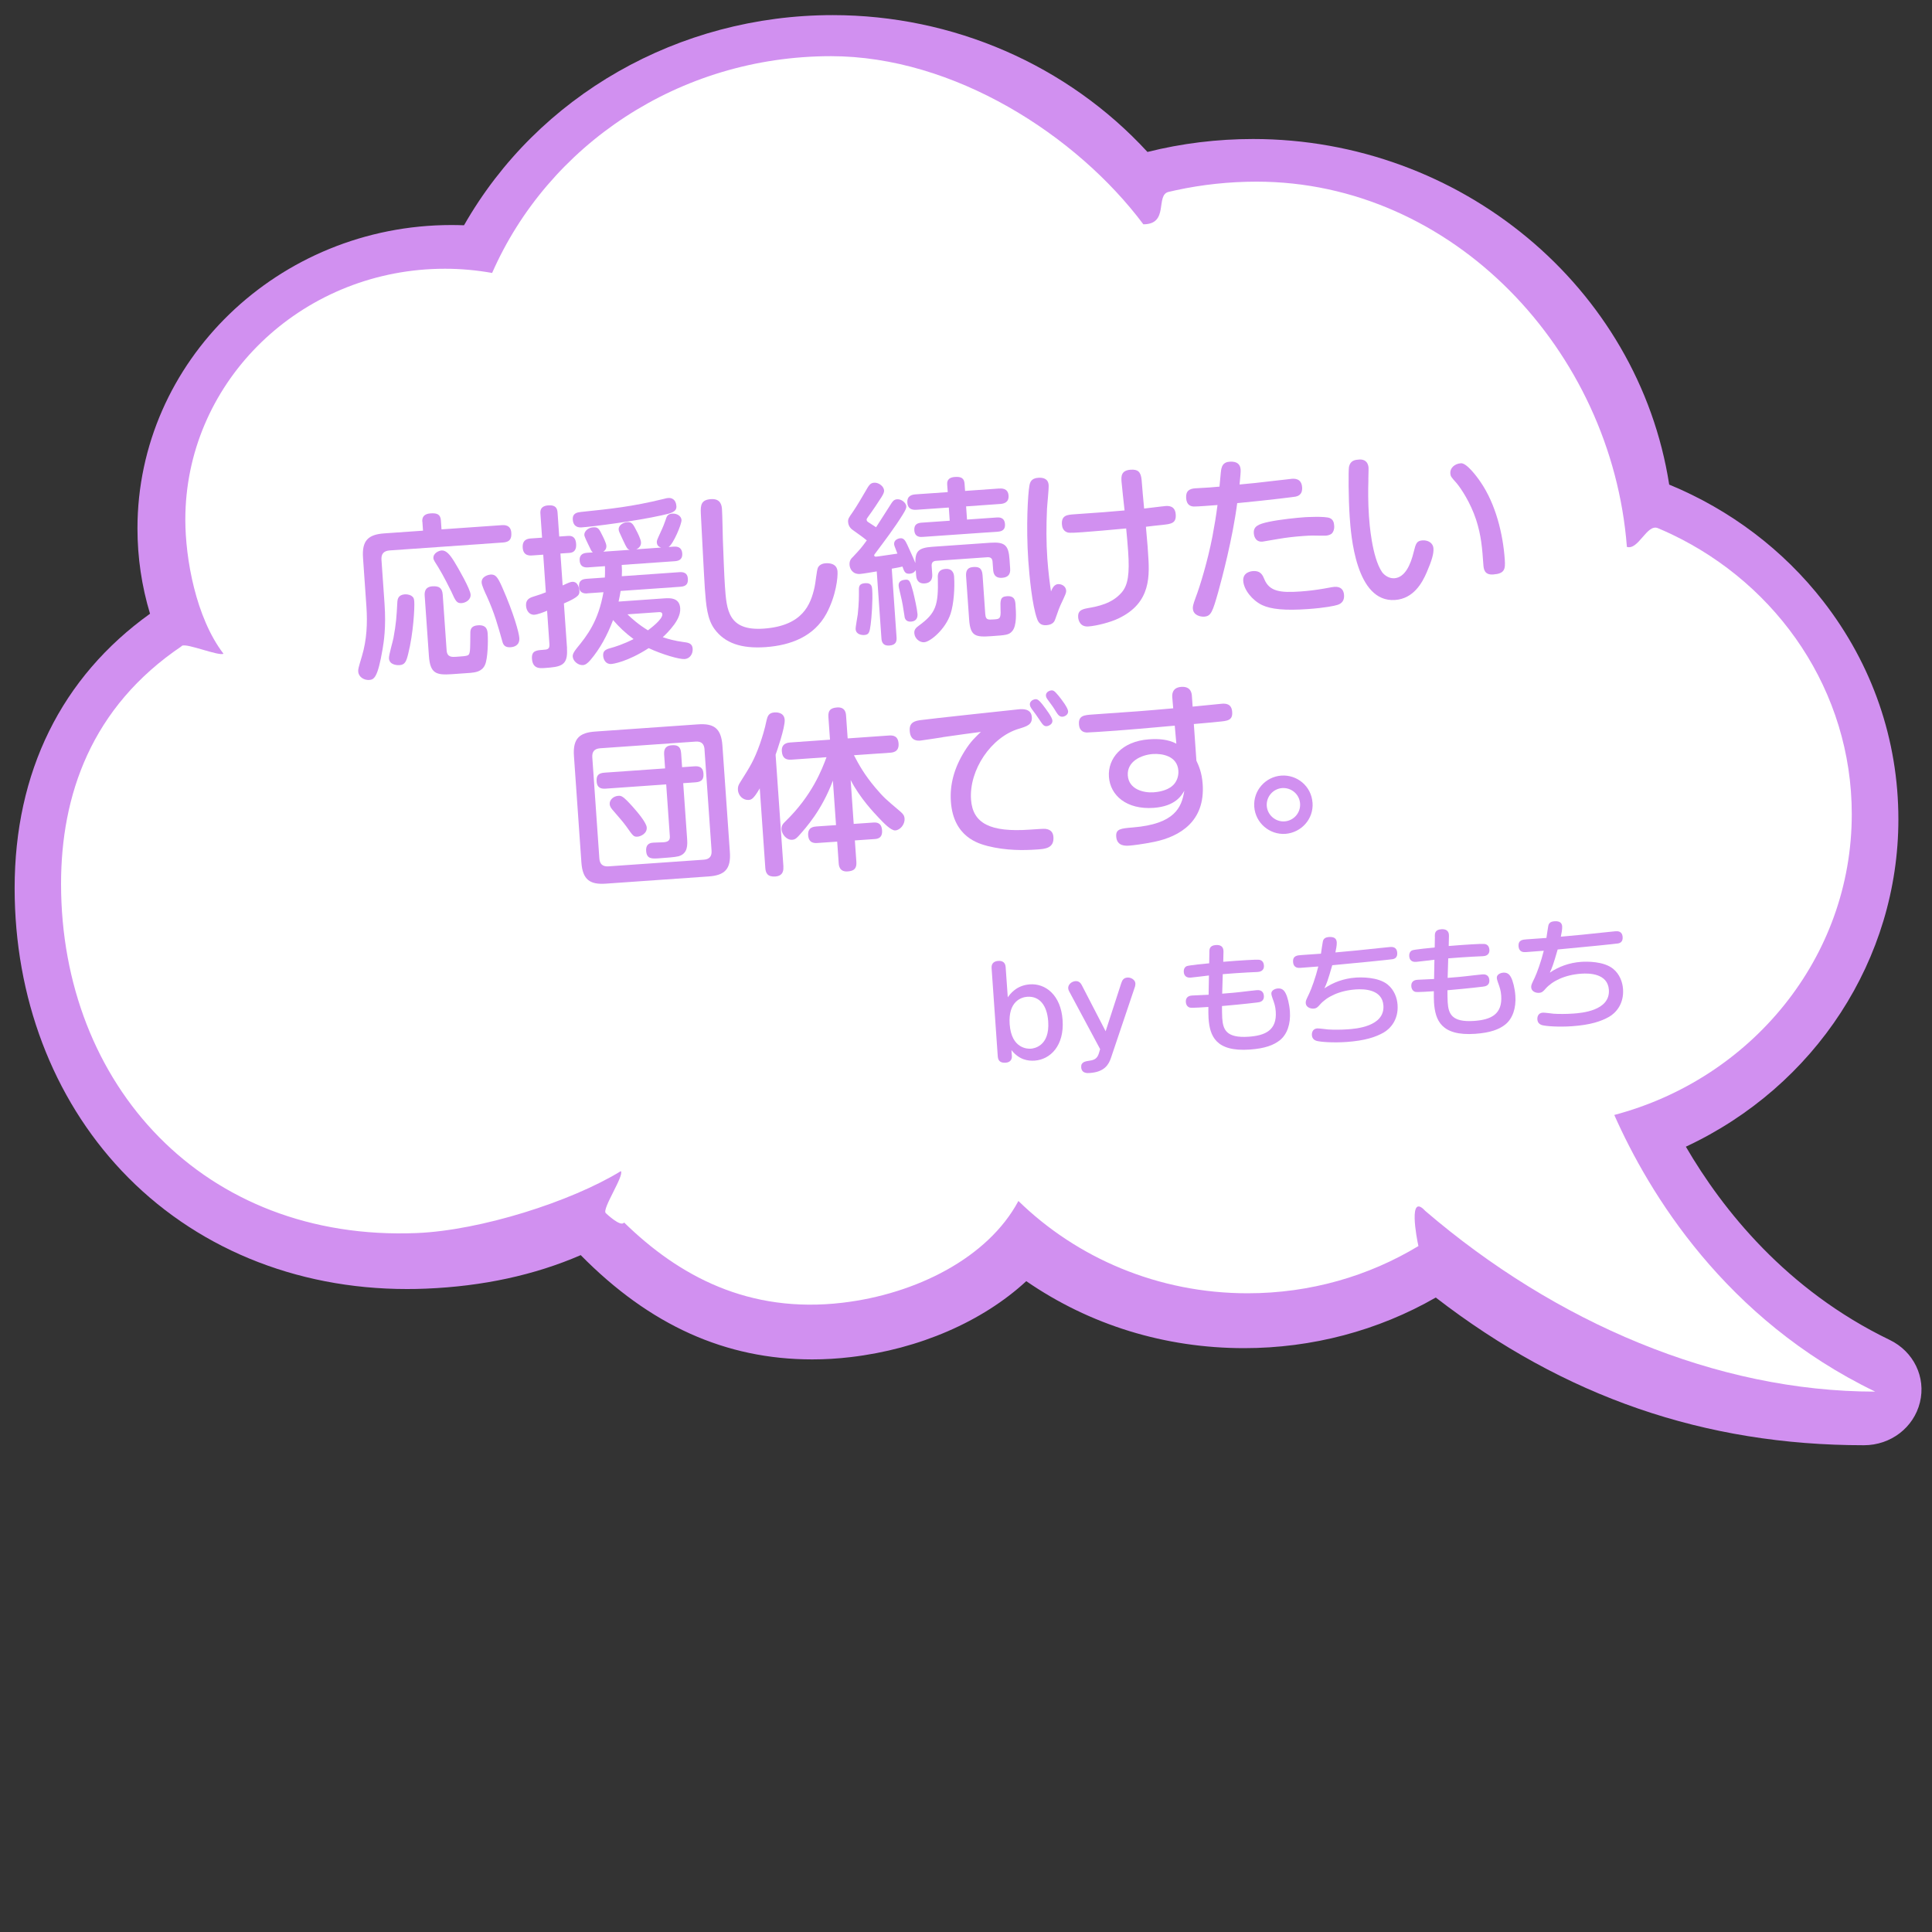 <?xml version="1.0" encoding="UTF-8"?><svg id="_レイヤー_1" xmlns="http://www.w3.org/2000/svg" viewBox="0 0 400 400"><rect x="0" y="0" width="400" height="400" fill="#333333" stroke="none"/><defs><style>.cls-1{fill:#fff;}.cls-1,.cls-2{stroke-width:0px;}.cls-2{fill:#d190f0;}</style></defs><path class="cls-2" d="m31.06,127.06c-1.72-5.69-2.6-11.62-2.6-17.65,0-34.64,29.17-62.82,65.02-62.82.85,0,1.72.02,2.59.05C111.4,19.76,140.49,3.13,172.4,3.13c24.93,0,48.59,10.31,65.17,28.33,7.11-1.78,14.46-2.68,21.86-2.68,43,0,79.78,30.66,86.16,71.55,12.64,5.21,23.64,13.54,31.88,24.14,10.19,13.11,15.57,28.72,15.57,45.16,0,28.94-17.18,55.25-44,67.78,7.56,12.98,20.76,29.65,42.19,40,4.97,2.4,7.55,7.72,6.27,12.94-1.28,5.22-6.05,8.87-11.6,8.87-32.98,0-61.99-10.01-88.64-30.58-11.94,6.86-25.62,10.48-39.68,10.48-16.38,0-31.92-4.79-45.1-13.87-9.07,8.37-22.16,14.05-36.32,15.72-2.68.32-5.37.48-8,.48-17.93,0-33.63-7.07-47.93-21.59-9.52,4.13-20.29,6.46-32.04,6.94-1.34.06-2.67.08-3.94.08-23.21,0-44.19-8.7-59.07-24.49-14.28-15.15-22.15-35.93-22.15-58.5,0-24.06,9.68-43.66,28.01-56.81Z"/><path class="cls-1" d="m37.73,133.7c.98-.66-1.05.63,0,0,.94-.56,7.54,2.18,8.54,1.65-5.72-7.48-7.9-19.68-7.9-27.76,0-27.83,22.65-50.55,51.12-51.89.88-.04,1.76-.06,2.65-.06,3.33,0,6.59.31,9.75.87,11.58-26.38,38.63-44.88,70.16-44.88,25.41,0,50.84,16.33,64.67,34.81,5.39,0,2.44-6.05,5.22-6.71.53-.13,1.06-.25,1.59-.36,5.36-1.15,10.92-1.76,16.64-1.76,40.55,0,73.52,34.86,76.66,75.62,2.41.72,4.14-4.84,6.42-3.88.95.4,1.89.82,2.82,1.26,22.11,10.53,37.32,32.52,37.32,57.95,0,29.75-20.83,54.79-49.17,62.28,7.16,16.15,22.93,42.27,54.02,57.28-32.9,0-66.24-14.33-93.15-37.41-3.59-3.9-1.8,5.64-1.42,7.27.23.98,0,0,0,0-10.25,6.2-22.37,9.78-35.36,9.78-18.56,0-35.35-7.31-47.46-19.11-6.31,11.8-21.24,19.28-36.44,21.07-19.41,2.28-33.88-5.55-45.2-16.62-.67,1.08-3.81-1.96-3.81-1.96-.78-.88,3.89-7.77,3.14-8.67-10.34,6.34-29.1,12.28-42.25,12.82-44.07,1.8-73.65-30.65-73.65-72.3,0-18.21,6.14-36.58,25.1-49.29Z"/><path class="cls-2" d="m87.43,108c-.06-.9.32-1.61,1.69-1.71,1.4-.1,2.07.22,2.16,1.44l.13,1.87,12.46-.87c.47-.03,1.87-.13,1.99,1.56.09,1.33-.37,1.94-1.73,2.03l-23.45,1.64c-1.22.09-1.79.7-1.7,1.96l.63,9.01c.35,4.99-.16,7.99-.39,9.41-1.02,6.03-1.79,6.37-2.8,6.44-1.04.07-2.17-.61-2.25-1.72-.04-.5,0-.65.78-3.27.99-3.32,1.15-6.79.91-10.24l-.7-10.05c-.25-3.55,1.03-4.84,4.41-5.07l8.01-.56-.13-1.87Zm-1.98,15.58c.2.2.28.45.32.99.09,1.26-.19,6.58-1.26,10.81-.39,1.58-.67,2.25-1.79,2.33-.25.02-2.09.07-2.19-1.4-.05-.68.83-3.59.93-4.21.55-3,.64-4.3.81-7.53.04-.47.15-1.42,1.55-1.52.61-.04,1.31.16,1.62.54Zm7.02,11.06c.1,1.47,1.11,1.4,2.01,1.34,2.55-.18,2.62-.18,2.78-1.06.14-.62.09-3.4.12-3.98.02-.69.23-1.39,1.59-1.48,1.87-.13,1.96,1.13,2,1.81.1,1.44.03,5.12-.56,6.39-.62,1.42-2.06,1.55-2.99,1.65l-3.84.27c-3.27.23-4.52-.12-4.78-3.78l-.87-12.42c-.05-.68-.02-1.88,1.59-1.99,1.37-.09,2.04.33,2.14,1.73l.81,11.53Zm-1.05-20.67c.93-.07,1.72.82,2.65,2.34.81,1.31,3.28,5.62,3.36,6.77.08,1.11-1.03,1.73-1.86,1.79-1.01.07-1.26-.45-2.16-2.45-.33-.66-1.56-3.17-2.65-4.94-.61-.97-1.01-1.55-1.03-1.88-.08-1.08,1.12-1.59,1.69-1.63Zm12.55,7.6c2.44,5.53,3.48,9.46,3.55,10.5.11,1.62-1.17,1.89-1.81,1.93-1.01.07-1.5-.33-1.71-1.21-.91-3.22-1.6-5.81-3.22-9.37-.34-.7-1.02-2.2-1.06-2.78-.09-1.33,1.47-1.65,1.79-1.68,1.04-.07,1.47.37,2.46,2.61Z"/><path class="cls-2" d="m117.38,134.23c.25,3.63-1.25,3.84-4.69,4.08-.9.06-2.41.17-2.55-1.91-.12-1.69.92-1.76,2.29-1.86.9-.06,1.4-.1,1.32-1.21l-.48-6.89c-.67.3-1.97.79-2.61.83-1.11.08-1.69-.89-1.75-1.86-.08-1.22.68-1.6,1.35-1.83,1.66-.51,1.83-.6,2.75-.95l-.54-7.79-2.3.16c-.47.03-1.83.13-1.95-1.6-.12-1.76,1.13-1.88,1.71-1.92l2.3-.16-.34-4.92c-.04-.5-.12-1.65,1.64-1.77,1.69-.12,1.86.84,1.91,1.53l.34,4.92,1.9-.13c1.22-.08,1.54.79,1.6,1.66.08,1.11-.34,1.79-1.35,1.86l-1.9.13.46,6.61c1.29-.6,1.61-.73,2-.75,1.22-.08,1.43,1.42,1.46,1.77.06.83.05,1.3-3.2,2.71l.65,9.3Zm19.58-27.53c-5.12,1.15-14.16,2.33-16.53,2.49-.5.04-1.73.01-1.84-1.6-.1-1.4,1.01-1.52,1.73-1.6,6.23-.65,10.5-1.09,16.99-2.67.67-.19.85-.2,1.1-.22.65-.04,1.54.29,1.63,1.69.09,1.22-1.16,1.49-3.08,1.91Zm-15.36,16.16c-.75.05-1.63-.14-1.71-1.29-.06-.86.1-1.63,1.5-1.73l3.84-.27c.06-1.23.02-1.81.02-2.35l-3.52.25c-.86.06-1.64-.21-1.72-1.4-.06-.9.33-1.54,1.51-1.62l1.22-.08c-.31-.27-.31-.3-.94-1.63-.25-.49-.8-1.64-.82-1.96-.05-.72.69-1.53,1.84-1.61,1.04-.07,1.25.38,1.88,1.67.13.24.8,1.57.84,2.14.05.72-.36,1.04-.63,1.24l5.46-.38c-.52-.18-.6-.35-1.41-2.07-.77-1.64-.85-1.82-.87-2.14-.06-.9.98-1.48,1.77-1.53,1-.07,1.26.49,1.93,1.81.16.28.88,1.71.92,2.35.06.79-.49,1.26-.98,1.47l5.13-.36c-.48-.18-.82-.41-.87-1.06-.03-.36.04-.51.69-1.93.63-1.34.9-2.08,1.11-2.68.23-.77.41-1.29,1.38-1.36.97-.07,1.87.48,1.93,1.31.06.83-1.71,5.03-2.68,5.6l1.11-.08c1.04-.07,1.65.39,1.72,1.4.07.97-.36,1.54-1.51,1.62l-11.02.77c.06.93.07,1.51.02,2.34l11.96-.84c.72-.05,1.63.1,1.71,1.29.06.83-.07,1.63-1.5,1.73l-12.42.87c-.07.55-.18,1.09-.42,2.2l9.41-.66c1.15-.08,3.2-.22,3.35,2.04.1,1.47-.85,2.8-1.24,3.37-.96,1.29-1.97,2.27-2.38,2.62,1.26.42,2.36.74,4.44,1.03,1.02.11,1.69.35,1.76,1.36.07,1.08-.58,2.06-1.66,2.14-1.11.08-4.69-.97-7.45-2.26-4.46,2.87-7.39,3.26-7.75,3.28-1.15.08-1.62-.93-1.67-1.69-.07-.97.42-1.29,1.44-1.58.92-.24,2.83-.85,4.85-1.89-1.75-1.29-2.99-2.5-4.24-3.93-1.25,3.26-2.72,5.96-4.72,8.31-.6.69-1.05.98-1.52,1.01-1,.07-2.04-.83-2.11-1.73-.04-.5.19-.95.82-1.75,2.16-2.64,4.48-5.58,5.54-11.61l-3.34.23Zm8.31,4.33c.78.78,2.32,2.15,4.24,3.31.48-.36,3.05-2.27,2.98-3.31-.04-.5-.5-.47-.79-.45l-6.43.45Z"/><path class="cls-2" d="m149.48,105.46c.07,1.01.16,5.33.18,6.23.09,2.38.28,7.67.43,9.71.34,4.85.65,9.26,8.01,8.75,8.12-.57,9.75-5.01,10.55-8.6.17-.62.44-3.5.69-4.02.41-.82,1.35-.89,1.6-.91.65-.05,2.34-.02,2.46,1.7.08,1.15-.27,4.96-2.31,8.75-2.56,4.69-7.34,6.54-12.58,6.91-5.03.35-8.43-.82-10.58-3.74-1.51-2.06-1.75-4.93-2-8.41-.17-2.48-.71-13.26-.83-15.49-.09-1.83.09-2.86,2.1-3,2.12-.15,2.23,1.47,2.28,2.11Z"/><path class="cls-2" d="m181.54,118.3c-.75.12-2.85.49-3.46.53-1.54.11-2.13-1.04-2.19-1.87-.06-.9.34-1.32.71-1.67,1.44-1.54,1.71-1.82,2.86-3.41-1.11-.9-1.3-.99-2.85-2.11-.27-.2-.95-.66-1.02-1.7-.05-.65.19-.95.91-1.98.95-1.37,2.01-3.24,2.66-4.33.74-1.31,1.03-1.77,1.82-1.82.97-.07,2,.76,2.06,1.59.03.47-.26.92-.55,1.41-.62.98-1.73,2.65-2.78,4.09-.26.34-.29.42-.28.6.02.25.17.35.25.42.45.29,1.21.78,1.7,1.11.46-.68,2.6-4.08,3.12-4.87.29-.45.55-.87,1.23-.92.93-.07,1.86.74,1.91,1.46.03.36-.16.77-.71,1.67-1.75,2.83-3.77,5.46-5.75,8.12-.13.19-.2.23-.19.37.01.18.2.28.38.26.47-.03,1.93-.28,4.43-.63-.65-1.61-.67-1.76-.68-1.97-.06-.83.78-1.17,1.29-1.21.72-.05,1.01.47,1.43,1.34.09.25,1.32,2.83,1.67,3.78-.02-2.34.54-3.14,3.48-3.35l12.03-.84c3.05-.21,3.79.53,3.99,3.44l.13,1.9c.08,1.08-.31,1.83-1.67,1.92-1.65.12-1.81-1.1-1.85-1.67l-.12-1.65c-.05-.75-.46-.98-1.08-.94l-10.59.74c-.61.04-.99.32-.94,1.08l.11,1.58c.04.5.13,1.9-1.55,2.02-1.65.12-1.75-1.32-1.78-1.71l-.07-1.04c-.13.19-.42.68-1.28.74-.93.07-1.12-.46-1.48-1.48-.6.15-.92.21-2.21.44l.99,14.18c.05.75-.03,1.63-1.47,1.73-1.47.1-1.62-.9-1.66-1.51l-.97-13.83Zm-.96,3.78c.15,2.15-.13,5.82-.32,7.24-.22,1.49-.29,2.08-1.29,2.15-.54.04-1.74-.09-1.82-1.21-.03-.47.39-2.62.44-3.06.26-2.44.24-3.73.24-4.85-.03-.94.04-1.52,1.29-1.61,1.36-.1,1.42.77,1.46,1.34Zm8.48.49c.25.99.82,3.51.9,4.56.04.57-.11,1.49-1.33,1.57-1.22.08-1.36-.84-1.39-1.31-.26-1.61-.36-2.5-.81-4.31-.35-1.45-.36-1.6-.38-1.81-.07-1.01.82-1.21,1.43-1.25.86-.06.96.33,1.59,2.56Zm17.81-21.42c.43-.03,1.83-.13,1.94,1.45.11,1.51-1.11,1.7-1.72,1.74l-7.07.5.19,2.73,6.14-.43c.43-.03,1.62-.11,1.72,1.36.1,1.4-.94,1.54-1.51,1.58l-15.51,1.08c-.54.04-1.65.08-1.75-1.36-.09-1.29.72-1.53,1.55-1.59l5.78-.4-.19-2.73-6.64.46c-.47.03-1.83.13-1.94-1.45-.1-1.44.93-1.69,1.72-1.74l6.64-.46-.11-1.51c-.03-.43-.11-1.51,1.58-1.63,1.36-.1,1.93.3,2.01,1.38l.11,1.51,7.07-.5Zm-9.33,18.33c.15,2.15-.05,5.49-.73,7.59-1.07,3.21-4.18,5.81-5.47,5.9-.93.07-1.97-.76-2.04-1.88-.06-.79.42-1.18.97-1.58,3.47-2.55,4.04-4.14,3.9-9.8-.05-.68-.02-1.8,1.6-1.92,1.65-.12,1.75,1.28,1.78,1.68Zm6.46,7.7c.08,1.18.55,1.15,1.81,1.06,1.11-.08,1.44-.1,1.34-2.04-.06-1.94-.08-2.67,1.32-2.76,1.65-.12,1.73,1,1.78,1.75.11,1.62.31,4.38-.7,5.5-.67.77-1.28.81-4.29,1.02-3.27.23-4.36.05-4.61-3.43l-.63-8.94c-.06-.86.05-1.84,1.45-1.94,1.11-.08,1.85.12,1.96,1.7l.56,8.08Z"/><path class="cls-2" d="m219.09,120.94c.75-.05,1.58.47,1.64,1.29.04.5-.09.76-1.19,3.11-.25.56-.31.71-1.06,2.85-.15.44-.46,1.15-1.83,1.25-1.19.08-1.66-.53-1.93-1.31-1.03-2.81-1.59-8.8-1.82-12.03-.5-7.22-.07-13.89.22-15.5.13-.77.39-1.58,1.83-1.68.83-.06,2.06.07,2.16,1.51.06.79-.32,4.24-.34,4.93-.16,3.44-.17,6.87.07,10.31.19,2.73.58,5.7.76,6.77.25-.59.62-1.45,1.48-1.51Zm18.53-7.47l.06.86c.34,4.81.73,10.45-6.11,13.71-1.64.8-4.55,1.54-6.23,1.66-1.69.12-2.07-1.23-2.12-1.91-.09-1.26.61-1.63,1.93-1.87,2.14-.37,5.09-.93,7.1-3.28,1.3-1.53,1.64-3.83,1.32-8.46-.05-.75-.32-4.09-.41-4.77-3.73.33-6.35.59-9.08.78-2.73.19-2.95.13-3.32-.06-.64-.32-.86-.95-.9-1.56-.13-1.9,1.12-1.99,2.53-2.09,6.1-.43,6.79-.47,10.44-.8-.1-.97-.57-5.08-.63-5.95-.08-1.11-.09-2.34,1.88-2.48,1.51-.11,2.12.43,2.28,2.12.23,2.8.25,3.09.52,5.92.57-.08,3.08-.36,3.58-.43.47-.03.75-.09.82-.09.65-.05,2.02-.07,2.14,1.73.13,1.83-.91,1.97-2.7,2.17-.54.04-2.97.32-3.47.39.19,2.19.2,2.4.38,4.41Z"/><path class="cls-2" d="m252.91,96.93c.25-1.14,1.17-1.31,1.67-1.34,1.65-.12,2.21.64,2.28,1.64.03.4-.07,1.52-.22,3.08,2.12-.18,4.12-.4,7.66-.82.32-.02,3.01-.35,3.15-.36.57-.04,2.01-.1,2.14,1.76.11,1.62-.99,1.84-1.34,1.93-.25.05-5.22.69-12.1,1.35-.96,7.36-3.14,15.52-3.94,18.43-1.16,4.05-1.46,4.97-2.89,5.07-.72.05-2.25-.24-2.35-1.64-.03-.4-.01-.72.59-2.35.89-2.3,2.47-7.53,3.45-12.55.42-2.2.78-4.38,1.06-6.57-.79.06-4.2.33-4.89.31-.62-.03-1.5-.25-1.6-1.73-.11-1.51.69-1.96,1.88-2.04.5-.04,2.62-.15,3.05-.18.75-.05,1.22-.12,1.97-.17.29-3.05.3-3.38.42-3.82Zm23.99,28.31c-.6.19-2.55.61-6.11.86-4.81.34-7.65.03-9.47-.82-2.05-.98-3.79-3.16-3.92-4.99-.13-1.83,1.66-2.03,2.02-2.05,1.62-.11,2.01.87,2.35,1.68,1.05,2.56,3.34,2.83,7.47,2.54,1.44-.1,3.12-.29,4.83-.59,1.67-.3,1.89-.35,2.21-.37,1.33-.09,1.92.62,1.99,1.7.08,1.11-.45,1.76-1.37,2.04Zm-1.25-14.71c-.41.28-.88.35-1.2.37-.32.02-1.84-.01-2.74-.02-.54,0-.97.03-1.83.09-1.76.12-3.55.32-5.26.62-.39.06-3.1.54-3.25.55-1.65.12-1.77-1.54-1.78-1.72-.1-1.4.81-1.9,3.15-2.39,2.28-.48,5.79-.84,7.44-.95.07,0,4.1-.25,5.14.18.82.38.87,1.06.92,1.74.03.43-.14,1.16-.58,1.52Z"/><path class="cls-2" d="m283.34,96.89c.03.43-.06,2.28-.03,2.64-.06,1.74-.08,4.59.12,7.39.08,1.19.59,8.44,2.72,11.54.48.65,1.46,1.34,2.54,1.26,2.15-.15,3.35-2.69,4.02-5.51.42-1.65.57-2.24,1.79-2.33,1.08-.08,2.2.46,2.28,1.68.07,1.04-.3,2.4-1.39,4.93-.93,2.16-2.72,5.46-6.56,5.73-8.15.57-9.14-13.54-9.39-17.21-.26-3.73-.28-9.61-.15-10.35.3-1.36,1.27-1.46,2.13-1.52.25-.02,1.79-.13,1.93,1.74Zm23.23,2.96c3.1,4.55,4.61,10.68,4.98,16.03.14,2.01-.05,2.89-2.42,3.06-1.87.13-1.96-1.23-2.02-2.1-.23-3.23-.42-5.96-1.52-9.31-1.14-3.42-3.04-6.35-4.06-7.55-1.1-1.22-1.21-1.36-1.26-2-.07-1.04.84-1.97,2.2-2.07,1.18-.08,3.29,2.73,4.1,3.94Z"/><path class="cls-2" d="m151.11,176.39c.25,3.52-1.03,4.84-4.41,5.07l-21.26,1.49c-3.27.23-4.82-.78-5.07-4.41l-1.54-22.01c-.26-3.66,1.18-4.85,4.41-5.07l21.26-1.49c3.27-.23,4.82.78,5.07,4.41l1.54,22.01Zm-5.24-21.21c-.08-1.15-.63-1.73-1.85-1.64l-19.75,1.38c-1.33.09-1.71.84-1.64,1.88l1.46,20.93c.08,1.11.63,1.72,1.88,1.64l19.75-1.38c1.29-.09,1.67-.84,1.6-1.88l-1.46-20.93Zm-3.62,18.37c.09,1.29.22,3.16-1.76,3.73-.71.19-2.68.33-4.01.42-1.47.1-2.59.18-2.7-1.51-.11-1.62,1.04-1.7,1.5-1.73.32-.02,1.84-.06,2.12-.08,1.08-.08,1.34-.53,1.28-1.28l-.75-10.7-12.53.88c-.75.05-1.77-.02-1.87-1.46-.08-1.19.27-1.75,1.64-1.85l12.53-.88-.2-2.91c-.1-1.47.7-1.82,1.56-1.88.97-.07,1.84.05,1.96,1.63l.2,2.91,2.55-.18c.86-.06,1.78.09,1.87,1.46.08,1.11-.24,1.75-1.64,1.85l-2.55.18.8,11.38Zm-11.21-6.47c.94,1.05,2.79,3.23,2.86,4.24.09,1.26-1.28,1.86-1.89,1.9-.83.06-.95-.15-2.31-2.08-.68-.96-1.7-2.08-2.68-3.24-.39-.44-.75-.85-.79-1.42-.06-.86.75-1.64,1.76-1.71.61-.04.93-.07,3.05,2.31Z"/><path class="cls-2" d="m162.18,179.44c.03.47.13,1.9-1.66,2.03-1.62.11-2-.73-2.07-1.77l-1.15-16.48c-1.32,2.26-1.75,2.36-2.32,2.4-1.01.07-2.11-.75-2.2-2.08-.04-.61.08-.98.47-1.58,2.11-3.36,2.83-4.46,4.07-7.9.51-1.48,1.01-3.07,1.39-4.93.2-.81.4-1.54,1.62-1.63.21-.02,2.01-.14,2.13,1.51.11,1.58-1.66,6.65-1.88,7.24l1.62,23.2Zm10.26-17.82c-2.31,6.15-5.53,9.7-7.07,11.43-.57.62-.85.78-1.35.82-1.15.08-2.13-1.11-2.21-2.12-.05-.75.24-1.17.79-1.68,5.54-5.37,7.58-10.78,8.52-13.3l-7.25.51c-1.18.08-1.9-.33-2-1.74-.12-1.69,1.32-1.79,1.75-1.82l8.22-.58-.33-4.7c-.09-1.37.45-1.87,1.81-1.97,1.72-.12,1.82,1.24,1.85,1.71l.33,4.7,8.55-.6c.83-.06,1.88.05,1.99,1.67.12,1.76-1.24,1.85-1.74,1.89l-7.5.52c.96,1.85,2.16,4.04,4.44,6.73,1.81,2.11,1.96,2.21,5.14,4.91.62.53.86.88.9,1.49.08,1.22-.92,2.37-1.92,2.44-.9.06-2.49-1.63-3.39-2.58-1.05-1.12-3.89-4.06-5.85-7.85l.63,9.08,4.06-.28c.72-.05,1.7.03,1.81,1.61.12,1.69-1.03,1.77-1.57,1.81l-4.06.28.31,4.42c.1,1.36-.44,1.91-1.81,2-1.69.12-1.82-1.21-1.85-1.75l-.31-4.42-4.06.28c-.61.04-1.83.09-1.95-1.6-.12-1.69,1.21-1.78,1.71-1.82l4.06-.28-.65-9.23Z"/><path class="cls-2" d="m195.18,152.64c-.75.12-4.32.66-4.64.69-.57.04-2.05.11-2.19-1.98-.09-1.29.37-1.97,2.01-2.23,1.79-.27,20.66-2.28,20.7-2.28.61-.04,2.44-.17,2.57,1.62.11,1.58-1.02,1.91-2.68,2.42-5.73,1.7-10.34,8.52-9.91,14.66.35,4.96,4.01,6.79,12.12,6.23,2.48-.17,2.77-.19,3.31-.16,1.13.14,1.57.79,1.63,1.69.16,2.33-1.74,2.47-3.43,2.58-2.62.18-6.33.26-10.23-.73-1.8-.49-7.05-1.82-7.57-9.18-.25-3.52.67-6.97,2.84-10.45,1.27-2.04,2.28-2.94,3.37-3.99-2.9.38-3.4.45-7.9,1.09Zm20.71-6.71c.6.79,1.95,2.53,2,3.25.06.79-.82,1.14-1.18,1.17-.61.04-.85-.34-1.58-1.44-.25-.42-1.08-1.55-1.52-2.13-.16-.24-.36-.52-.39-.91-.04-.65.62-1.02.97-1.08.6-.15.95.22,1.71,1.14Zm3.3-1.85c.63.79,1.9,2.43,1.95,3.18.05.72-.72,1.1-1.15,1.13-.65.04-.97-.44-1.37-1.06-.49-.83-.89-1.38-1.53-2.24-.47-.58-.53-.86-.54-1.08-.04-.54.44-.93.94-1.04.64-.15.88.16,1.7,1.11Z"/><path class="cls-2" d="m247.68,157.44c.47,1.01,1.15,2.45,1.32,4.89.54,7.68-4.66,10.83-9.95,11.95-2.46.5-4.64.76-5.18.79-.79.06-2.62.18-2.77-1.86-.11-1.58.89-1.69,3.48-1.9,8.61-.71,10.07-4.09,10.62-7.6-.58,1.01-1.87,3.23-6.36,3.55-5.57.39-8.98-2.55-9.25-6.43-.26-3.77,2.62-7.36,8.3-7.76,1.94-.14,3.93-.02,5.66.9l-.33-3.73c-5.88.52-8.86.8-13.7,1.14-.68.05-4.02.28-4.53.28-.4-.04-1.49-.11-1.6-1.69-.13-1.83,1.09-1.92,2.82-2.04,9.23-.64,10.23-.71,16.69-1.28l-.19-2.22c-.03-.43-.18-2.08,1.87-2.22,2.05-.14,2.16,1.44,2.19,1.9l.15,2.19c5.34-.52,5.95-.6,6.05-.6.72-.05,2.02-.07,2.14,1.69.13,1.8-.99,1.87-2.96,2.05-.79.09-4.27.41-4.98.46l.53,7.54Zm-4.94,5.25c.85-.74,1.31-1.9,1.23-3.12-.22-3.12-3.46-3.58-5.26-3.46-2.48.17-5.41,1.57-5.21,4.44.2,2.91,3.32,3.63,5.33,3.49.65-.04,2.72-.26,3.91-1.36Z"/><path class="cls-2" d="m271.75,166.19c.24,3.41-2.35,6.19-5.61,6.45-3.27.23-6.22-2.24-6.46-5.61-.24-3.41,2.38-6.23,5.61-6.45,3.23-.23,6.21,2.16,6.45,5.61Zm-9.48.66c.13,1.9,1.82,3.34,3.69,3.21,1.83-.13,3.34-1.71,3.21-3.69-.14-1.98-1.86-3.33-3.69-3.21-1.9.13-3.34,1.79-3.21,3.69Z"/><path class="cls-2" d="m209.5,218.55c.07,1.05-.58,1.42-1.3,1.47-.9.06-1.54-.24-1.62-1.27l-1.28-18.3c-.08-1.07.6-1.45,1.37-1.5.3-.02,1.45-.1,1.54,1.3l.44,6.23c.48-.66,1.76-2.48,4.57-2.68,3.24-.23,6.42,2.21,6.78,7.39.37,5.31-2.54,8.17-5.78,8.4-1.35.09-3.17-.13-4.81-2.17l.08,1.12Zm-.46-6.51c.36,5.16,3.82,5.12,4.39,5.08.55-.04,3.95-.45,3.59-5.64-.24-3.44-1.87-5.28-4.34-5.11-1.2.08-3.97.93-3.64,5.67Z"/><path class="cls-2" d="m232.2,203.43c.1-.31.31-.97,1.21-1.04.8-.06,1.61.51,1.66,1.19.01.2-.02.48-.08.68l-4.98,14.78c-.46,1.33-1.3,2.9-4.37,3.11-.5.04-1.7.12-1.79-1.18-.08-1.1.84-1.24,1.81-1.38.99-.14,1.54-.51,1.85-1.51l.26-.87-6.42-11.98c-.08-.14-.17-.36-.19-.59-.06-.8.7-1.45,1.52-1.51.7-.05,1.08.43,1.28.81l4.95,9.57,3.28-10.1Z"/><path class="cls-2" d="m250.38,197.18c0-.65.03-1.43,1.35-1.52.8-.06,1.62.19,1.58,1.39l-.05,2.08c3.56-.3,6.83-.48,7.26-.43.23,0,1.08.07,1.16,1.17.09,1.25-.98,1.35-1.36,1.37-.33.02-1.8.08-2.1.1-1.67.09-3.37.21-5.06.35l-.12,4.04c1.65-.12,3.39-.29,3.66-.33.57-.07,3.01-.36,3.51-.4.35-.02,1.37-.07,1.46,1.18.08,1.2-.91,1.32-1.36,1.37-2.21.28-6.74.7-7.31.74,0,.63.01,1.95.05,2.5.16,2.32.77,4.18,5.48,3.85,3.44-.24,5.87-1.34,5.6-5.23-.07-1.07-.29-1.68-.67-2.73-.09-.27-.22-.64-.24-.93-.05-.67.7-1.05,1.33-1.1.85-.06,1.28.34,1.62.99.38.7.79,2.27.89,3.79.18,2.54-.57,4.73-2.07,5.93-1.23.99-3.06,1.72-6.23,1.94-7.11.5-8.29-2.88-8.54-6.44-.04-.6-.05-1.47-.04-2.38-.75.05-3.29.23-3.8.14-.43-.1-.81-.47-.86-1.14-.09-1.27.98-1.35,1.31-1.37.52-.04,2.9-.13,3.4-.16l.07-3.99c-.6.07-3.2.4-3.75.44-.37.03-1.37.05-1.46-1.17-.05-.7.3-1.1.67-1.22.47-.16,3.87-.52,4.59-.57l.04-2.26Z"/><path class="cls-2" d="m274.2,204.63c1.82-1.23,4.01-2.06,6.51-2.23,1.05-.07,4.6-.17,6.59,1.44,1.36,1.11,1.95,2.75,2.05,4.19.22,3.14-1.55,4.99-2.9,5.76-1.64.92-3.82,1.67-7.68,1.94-2.72.19-5.41,0-6.23-.24-.21-.09-.87-.29-.93-1.19-.02-.3.03-1.3,1.11-1.38.35-.02,1.94.19,2.27.22,1.11.07,2.64.07,4.03-.03,1.6-.11,7.7-.54,7.4-4.93-.23-3.37-4.02-3.45-5.72-3.33-3.42.24-5.98,1.52-7.38,3.1-.49.56-.74.83-1.37.87-.62.04-1.55-.27-1.61-1.12-.03-.47.06-.63.73-2.03.44-.93,1.32-3.32,1.87-5.57-2.79.22-3.09.24-3.66.28-.47.03-1.47.08-1.56-1.22-.09-1.3.88-1.36,1.65-1.42l4.12-.29c.07-.41.3-2.13.38-2.46.09-.51.36-.93,1.28-.99,1.17-.08,1.56.39,1.61,1.09.04.55-.15,1.49-.28,2.1,2.96-.26,5.9-.54,8.83-.87.4-.03,2.09-.22,2.46-.25.45-.03,1.42-.08,1.51,1.2.07.95-.49,1.24-.96,1.32-.35.07-7.51.8-12.49,1.25-.93,3.22-1.16,3.79-1.62,4.77Z"/><path class="cls-2" d="m297.06,193.91c0-.65.02-1.43,1.35-1.52.8-.06,1.62.19,1.58,1.39l-.05,2.08c3.56-.3,6.83-.48,7.26-.43.23,0,1.08.07,1.16,1.17.09,1.25-.98,1.35-1.36,1.37-.32.02-1.8.08-2.1.1-1.67.09-3.37.21-5.06.35l-.12,4.04c1.64-.12,3.39-.29,3.66-.33.57-.06,3.01-.36,3.51-.39.35-.03,1.37-.07,1.46,1.17.08,1.2-.91,1.32-1.36,1.37-2.21.28-6.74.7-7.31.74,0,.63.01,1.95.05,2.5.16,2.32.77,4.18,5.48,3.85,3.44-.24,5.87-1.34,5.6-5.23-.08-1.07-.29-1.68-.67-2.73-.09-.27-.22-.64-.24-.94-.05-.67.7-1.05,1.33-1.09.85-.06,1.28.34,1.62.99.38.7.79,2.28.89,3.8.18,2.54-.57,4.72-2.07,5.93-1.23.99-3.06,1.72-6.23,1.94-7.11.5-8.29-2.88-8.54-6.44-.04-.6-.05-1.47-.04-2.38-.75.05-3.29.23-3.8.14-.43-.1-.81-.47-.86-1.14-.09-1.27.98-1.35,1.31-1.37.52-.04,2.9-.13,3.4-.16l.07-3.99c-.6.07-3.2.4-3.75.44-.38.03-1.38.05-1.46-1.18-.05-.7.3-1.1.67-1.22.46-.16,3.87-.52,4.6-.57l.04-2.26Z"/><path class="cls-2" d="m320.88,201.37c1.82-1.23,4.01-2.06,6.51-2.23,1.05-.07,4.6-.17,6.59,1.44,1.36,1.11,1.95,2.75,2.05,4.19.22,3.14-1.55,4.99-2.9,5.76-1.64.92-3.82,1.67-7.68,1.94-2.72.19-5.41,0-6.23-.24-.21-.09-.87-.29-.93-1.19-.02-.3.03-1.3,1.11-1.38.35-.03,1.94.19,2.27.22,1.11.07,2.64.07,4.03-.03,1.6-.11,7.7-.54,7.4-4.93-.24-3.37-4.03-3.45-5.72-3.33-3.42.24-5.98,1.52-7.38,3.1-.49.56-.74.83-1.37.87s-1.55-.27-1.61-1.12c-.03-.47.06-.63.73-2.03.44-.93,1.32-3.32,1.87-5.57-2.79.22-3.09.24-3.66.28-.47.03-1.47.08-1.56-1.22-.09-1.3.88-1.36,1.66-1.42l4.11-.29c.07-.41.3-2.13.38-2.46.09-.51.36-.93,1.28-.99,1.17-.08,1.56.39,1.6,1.09.04.55-.15,1.49-.28,2.1,2.96-.26,5.9-.54,8.83-.87.4-.03,2.09-.22,2.46-.25.45-.03,1.42-.08,1.51,1.2.07.95-.49,1.24-.96,1.32-.35.07-7.51.8-12.49,1.25-.93,3.22-1.16,3.79-1.62,4.77Z"/></svg>